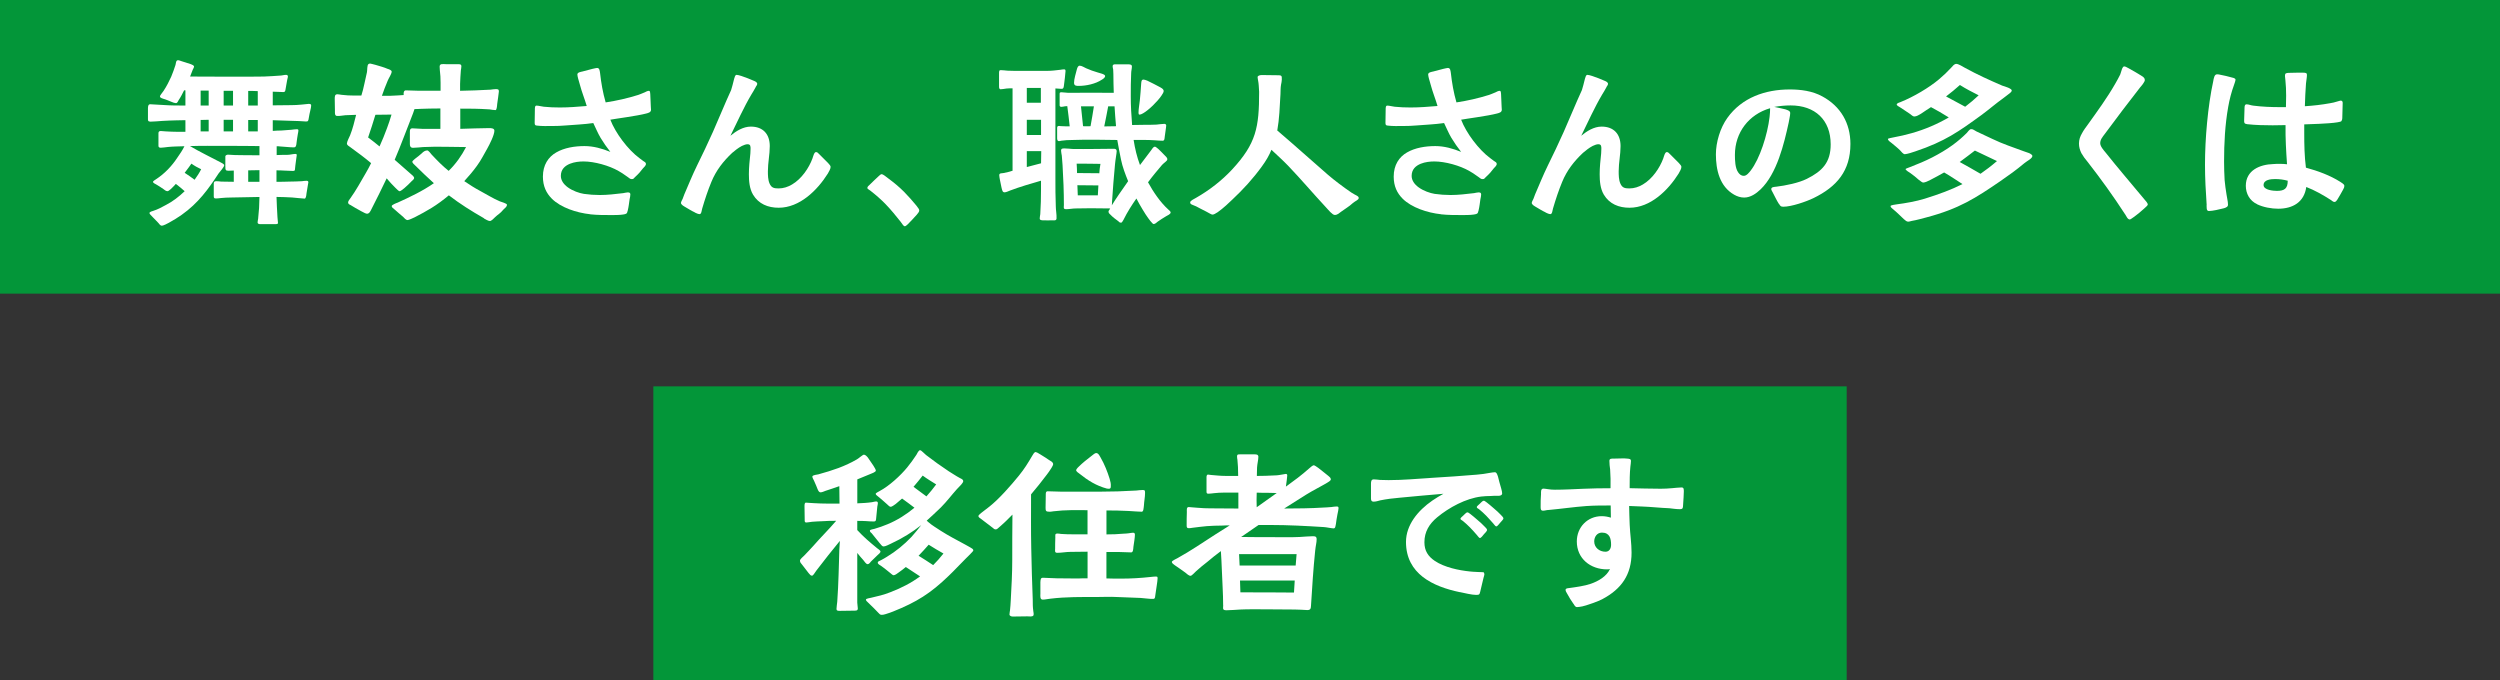 <?xml version="1.0" encoding="UTF-8"?>
<svg id="_レイヤー_2" data-name="レイヤー 2" xmlns="http://www.w3.org/2000/svg" viewBox="0 0 640.58 174.24">
  <rect x="0" y="0" width="640.58" height="174.24" fill="#333333" stroke="none"/>
  <defs>
    <style>
      .cls-1 {
        fill: #039639;
      }

      .cls-2 {
        fill: #fff;
      }
    </style>
  </defs>
  <g id="_レイヤー_1-2" data-name="レイヤー 1">
    <g>
      <rect class="cls-1" x="0" y="0" width="640.58" height="75.24"/>
      <rect class="cls-1" x="167.41" y="99" width="305.77" height="75.24"/>
      <g>
        <path class="cls-2" d="m40.6,57.15c-.24-.29-.86-.86-1.39-1.44-.53-.53-.91-.91-.91-1.1-.05-.34.82-.53.96-.58,1.2-.38,2.26-.96,3.31-1.54,1.68-.86,3.31-2.11,4.75-3.5-.77-.67-1.49-1.3-2.26-1.87-.96,1.06-1.78,1.87-2.16,1.87s-.77-.34-1.01-.53c-.58-.43-1.25-.82-1.87-1.2-.19-.1-.82-.38-.82-.67,0-.19.53-.48.72-.62,2.3-1.49,4.13-3.46,5.52-5.57.67-.96,1.3-1.87,1.82-2.93-1.44.05-2.83.05-4.22.19-.62.05-1.25.19-1.82.19-.38,0-.62-.1-.62-.48v-3.22c0-.43.19-.58.62-.58s.86.1,1.3.1c.96.05,1.92.1,2.88.1h2.11v-2.98l-2.45.05c-1.15.05-2.3.05-3.46.14-1.01.05-2.02.19-3.02.19-.67,0-.67-.34-.67-.62v-2.78c0-.58.1-1.06.58-1.06.67,0,2.54.19,3.36.19,1.92.14,3.74.14,5.66.14v-3.89h-.34c-.43.86-.86,1.73-1.39,2.5-.14.24-.34.82-.72.77-.48-.05-.53-.1-1.15-.34s-1.44-.62-2.06-.77c-.19-.1-.86-.19-.86-.62,0-.29.72-1.06.91-1.39.86-1.3,1.39-2.4,1.97-3.65.43-1.01.77-2.02,1.1-3.02.1-.38.1-1.2.62-1.2.34,0,.43.1.91.24l2.4.77c.19.05.82.34.82.58s-.19.58-.34.86c-.19.43-.48,1.3-.67,1.73,5.9,0,13.44.1,18.91,0,1.25-.05,2.88-.14,4.13-.24.48,0,1.01-.19,1.54-.19.29,0,.48.14.48.38,0,.34-.14.62-.19.96-.14.67-.24,1.49-.38,2.16-.1.48-.05.91-.62.91-.24,0-.77-.05-1.25-.05-.43-.05-.96,0-1.44-.05v3.5l4.75-.05c.77,0,1.78-.05,2.64-.14.86-.1,1.63-.19,1.87-.19.48.05.58.1.58.48,0,.53-.43,1.92-.58,2.98-.14.91-.19,1.06-.72,1.06-.62-.05-2.98-.19-4.32-.19l-4.22-.14v2.74c.72-.05,1.44-.1,2.21-.1.82-.05,1.68-.1,2.54-.19.48-.05.96-.14,1.44-.14.29,0,.38.1.38.34,0,.29-.1.58-.14.86-.14.77-.24,1.54-.34,2.3-.05.62-.14,1.15-.67,1.15-1.1,0-2.5-.19-3.6-.24-.29-.05-.53-.05-.82-.05v2.26c.91-.05,2.06-.05,2.69-.05.72,0,1.49-.24,2.11-.24.34,0,.34.14.34.38,0,.14-.14.82-.24,1.73-.05.48-.19,1.3-.19,1.63-.05.48,0,.62-.58.62-.77,0-1.58-.1-2.4-.1-.43-.05-1.1-.05-1.78-.05v2.93c1.1,0,2.21,0,3.31-.05,1.06,0,2.11-.05,3.22-.1.34-.05.72-.1,1.06-.1s.58,0,.58.38c0,.24-.38,1.97-.48,2.88-.05.67-.19,1.3-.48,1.3-.53,0-2.4-.24-3.22-.29-1.3-.1-2.64-.1-3.98-.14.05,1.78.14,3.31.24,5.14,0,.34.14,1.25.14,1.54s-.34.29-.82.29h-3.79c-.34,0-.62-.14-.62-.43,0-.24.1-.72.14-.96l.24-2.74c.05-1.2.05-1.92.1-2.83l-7.3.14c-.86,0-1.78.05-2.64.14-.38.05-.77.1-1.15.1-.43,0-.62-.05-.62-.53v-3.22c0-.48.14-.67.67-.67.43,0,.82.05,1.2.1.72,0,2.16.05,3.26.05v-2.88c-.53,0-1.01.05-1.39.05-.72,0-.77-.24-.77-1.1v-2.59c0-.24.38-.43.67-.43.58,0,1.2.1,1.78.1,2.11.05,4.18.05,6.29.05v-2.35c-2.98-.05-6-.05-8.98-.05-3.17,0-5.66-.05-8.83.05,2.69,1.58,5.14,2.74,7.68,4.08.29.14,1.1.53,1.1.82,0,.48-1.1,1.63-1.44,2.11-2.64,4.03-5.18,7.58-9.46,10.61-1.01.72-2.11,1.39-3.26,2.02-.34.19-1.44.77-1.82.77s-.67-.43-.86-.67Zm10.95-13.78c-.82-.38-1.78-.91-2.5-1.44-.24.34-.91,1.3-1.73,2.35.86.58,1.73,1.15,2.54,1.78.67-.91,1.25-1.82,1.68-2.69Zm1.92-16.32v-3.84h-2.06v3.84h2.06Zm0,6.62v-2.98l-2.06.05v2.93h2.06Zm6.24-6.62v-3.79h-2.4v3.79h2.4Zm0,6.62v-2.98h-2.4v2.98h2.4Zm6.34-6.62v-3.7c-.82-.05-1.63-.05-2.45-.05v3.74h2.45Zm0,6.62v-2.93h-2.45v2.93h2.45Zm.43,12.91v-2.98l-2.88.05v2.93h2.88Z"/>
        <path class="cls-2" d="m123.99,55.91c-3.26-1.87-6.1-3.65-8.98-5.86-1.44,1.2-2.93,2.3-4.42,3.22-1.39.86-2.83,1.63-4.32,2.4-.43.19-1.39.67-1.82.72-.48,0-.86-.53-1.15-.82-.77-.62-1.39-1.2-2.11-1.82-.58-.48-.82-.62-.82-.96,0-.29,1.2-.77,1.49-.86,3.17-1.44,6.43-2.98,9.31-4.99-1.58-1.44-3.12-2.88-4.66-4.42-.29-.29-.86-.72-.86-1.1,0-.1.24-.38.67-.72.58-.43,1.25-.96,1.78-1.44.34-.38.86-.72,1.39-.72.29,0,.96.86,1.1,1.06,1.54,1.63,2.74,2.88,4.37,4.18,1.87-1.82,3.31-3.89,4.46-6.1-3.89,0-7.1-.19-10.99,0-.86.05-1.73.19-2.59.19-.67,0-.82-.43-.82-.96v-3.17c0-.43.05-.86.67-.86.86,0,1.78.14,2.64.14h4.51v-5.23c-1.82,0-3.84.05-5.14.1-.48.05-.96.05-1.49.05l-.38,1.1c-1.58,3.98-3.02,7.97-4.7,11.9l4.32,3.79c.19.14.67.58.67.86,0,.34-.43.62-.67.86-.58.62-1.15,1.15-1.87,1.78-.48.38-.96.77-1.2.77-.19,0-.67-.48-1.1-.91-.77-.77-1.39-1.44-1.58-1.68-.24-.24-.43-.48-.62-.72-1.25,2.64-2.54,5.23-3.89,7.87-.24.48-.53,1.2-1.15,1.2-.24,0-.77-.24-1.44-.62-1.01-.53-2.3-1.3-2.74-1.58-.29-.14-.67-.29-.67-.67,0-.34.34-.77.53-1.01,1.49-2.06,2.74-4.37,4.03-6.58.48-.82.91-1.63,1.34-2.5-1.58-1.34-3.26-2.59-5.38-4.13-.34-.24-.82-.48-.82-.91,0-.48.62-1.63.82-2.11.67-1.68,1.1-3.46,1.54-5.23-.91.05-1.82.05-2.74.1-.72.05-1.49.24-2.16.19-.62-.05-.53-.77-.53-1.34,0-.96-.05-2.06-.05-3.02,0-.62,0-1.2.67-1.2.34,0,.72.1,1.06.14,1.1.14,2.21.19,3.31.19h1.78c.29-.96.58-1.97.77-2.98.24-1.01.43-2.02.67-3.02.1-.48,0-1.78.38-2.06.1-.1.29-.14.43-.14.19,0,.72.19,1.39.34.96.29,2.21.62,3.07,1.01.34.1,1.06.34,1.06.72,0,.58-.77,1.68-1.01,2.3-.58,1.34-1.06,2.64-1.49,3.89h2.16c1.1-.05,2.26-.1,3.41-.19v-.24c-.05-.29.05-.96.53-.96,1.1,0,2.26.1,3.41.1h5.52v-2.06c0-1.1-.05-2.16-.19-3.22,0-.34-.05-.62-.05-.91,0-.86.91-.62,1.63-.62h2.93c.48,0,1.01-.05,1.01.53,0,.38-.1.77-.14,1.1-.1,1.15-.14,2.26-.19,3.41v1.78c2.59-.05,5.09-.14,7.82-.29.38-.05.86-.14,1.3-.14.58,0,.82.05.82.58-.05.77-.29,2.06-.43,3.22-.05.72-.14,1.54-.43,1.58-.48,0-1.2-.14-1.54-.19-3.02-.19-4.99-.19-7.49-.19v5.18c2.45-.05,4.94-.19,7.44-.19.53,0,1.3.05,1.3.67,0,1.1-1.25,3.55-1.82,4.56-.86,1.49-1.58,2.98-2.64,4.42-.96,1.34-2.06,2.64-3.26,3.94,1.34.91,2.69,1.78,4.13,2.54,1.73.91,3.17,1.87,4.99,2.64.34.14,1.82.53,1.82.86,0,.58-.53.82-.91,1.25-.86,1.06-1.44,1.25-2.16,1.97-.24.24-.91.96-1.3.96-.43,0-1.2-.48-1.54-.67Zm-24.82-23.09c.38-1.01.82-2.3,1.15-3.46-1.2,0-2.74.05-4.13.05-.58,1.92-1.2,3.89-1.87,5.81,1.01.72,1.97,1.54,2.93,2.3.72-1.54,1.3-3.07,1.92-4.7Z"/>
        <path class="cls-2" d="m151.25,54.9c-3.55-.38-7.58-1.73-9.84-3.98-1.44-1.44-2.3-3.22-2.3-5.67,0-2.98,1.39-5.04,3.41-6.19,2.06-1.2,4.75-1.63,7.25-1.63,2.26,0,4.51.62,6.62,1.49-.91-1.15-1.78-2.4-2.5-3.6s-1.25-2.54-1.87-3.79c-2.35.34-4.75.43-7.1.62-1.15.1-2.3.14-3.46.14s-2.69.05-3.79-.1c-.43-.05-.67-.05-.67-.67l.05-3.36c0-.58,0-1.1.43-1.1.53,0,1.34.24,1.87.29,1.34.14,2.74.19,4.13.19,2.3,0,4.56-.19,6.86-.38-.53-1.82-1.25-3.55-1.73-5.38-.14-.53-.29-1.1-.48-1.68-.05-.29-.19-.67-.19-1.01,0-.58.91-.67,1.3-.77l2.54-.67c.48-.1,1.01-.24,1.2-.24.67,0,.67.72.77,1.25.29,2.59.72,5.09,1.44,7.58,2.83-.43,5.62-1.06,8.35-1.92.24-.1,1.06-.38,1.68-.67.24-.14.72-.38,1.06-.38.34.05.29.43.34.82.1,1.15.05,2.16.14,3.22,0,.24.05.53.05.82,0,.67-.72.82-1.25.96-2.3.62-7.97,1.34-9.17,1.58,1.3,3.41,4.51,7.68,7.44,9.84l.96.72c.34.24.67.34.72.72.05.48-.53.91-.77,1.2-.53.72-1.1,1.39-2.06,2.26-.34.29-.29.48-.77.48-.38.05-.67-.24-1.06-.53-1.01-.72-1.92-1.34-2.35-1.54-2.4-1.39-6.19-2.45-8.98-2.45-1.1,0-2.35.14-3.46.58-1.3.53-2.35,1.44-2.35,3.12,0,1.15.72,2.16,1.78,2.93,1.25.91,2.93,1.49,4.13,1.68,1.34.19,2.69.29,4.08.29,1.97,0,3.94-.24,6-.48.38-.05.77-.19,1.15-.19.43,0,.67.1.67.53,0,.38-.1.77-.19,1.2-.14.96-.24,1.97-.48,2.93-.19.91-.43.86-1.2,1.01-.82.14-2.4.14-2.88.14-1.87,0-3.7,0-5.52-.19Z"/>
        <path class="cls-2" d="m178.04,54.42c-.86-.38-1.82-1.01-2.74-1.54-.53-.29-.82-.67-.82-.86,0-.29.29-.77.43-1.06l.43-1.15c1.06-2.45,2.06-4.94,3.26-7.39,1.39-2.83,2.78-5.71,4.08-8.64,1.58-3.55,3.02-7.15,4.66-10.71.19-.48.53-1.97.77-2.88.14-.38.24-1.01.62-1.01.29,0,.77.14,1.25.29,1.1.38,2.16.77,3.22,1.25.38.14.86.43.82.77,0,.38-.29.53-.43.91-.34.62-.77,1.39-1.01,1.73-2.06,3.46-3.65,7.1-5.42,10.66,1.44-1.2,3.26-2.35,5.23-2.35,3.12,0,4.85,1.92,4.85,4.99,0,2.16-.48,4.27-.48,6.43,0,.91,0,2.21.43,3.17.48,1.1,1.15,1.25,2.3,1.25,1.25,0,2.4-.38,3.46-1.01,2.45-1.44,4.32-4.22,5.23-6.67.14-.38.43-1.68.91-1.63.34,0,.48.19.91.62l2.16,2.16c.38.43.67.72.67,1.01,0,.53-.43,1.2-.72,1.73-2.69,4.27-7.2,8.74-12.58,8.74-2.74,0-5.14-.96-6.58-3.36-.91-1.54-1.06-3.46-1.06-5.23s.19-3.55.38-5.33c0-.38.05-.82.05-1.2,0-.58,0-1.15-.77-1.15-.43,0-.91.19-1.44.43-.96.48-1.92,1.3-2.5,1.78-2.3,2.16-4.13,4.51-5.33,7.44-.91,2.21-1.63,4.37-2.35,6.82-.14.48-.19,1.44-.67,1.44-.48-.05-.72-.19-1.25-.43Z"/>
        <path class="cls-2" d="m230.84,56.91c-1.25-1.58-2.5-3.12-3.89-4.56-1.25-1.3-2.54-2.4-3.94-3.5-.29-.24-.77-.43-.77-.67,0-.34.29-.58.67-.91.62-.58,1.54-1.54,2.26-2.16.29-.29.53-.48.77-.48.29,0,1.15.67,1.63,1.06,1.44,1.06,2.78,2.16,4.08,3.46,1.15,1.2,2.21,2.35,3.17,3.55.53.67.72.96.72,1.2,0,.34-.19.58-.62,1.1-.67.72-1.73,1.92-2.3,2.45-.38.38-.62.53-.82.53-.29-.05-.58-.53-.96-1.06Z"/>
        <path class="cls-2" d="m266.41,55.95c0-.34.1-.72.14-1.06.14-2.02.19-4.42.19-6.43v-2.16c-2.64.77-5.33,1.54-7.87,2.5-.34.14-1.1.48-1.44.48-.58,0-.62-.48-.82-1.25-.14-.62-.29-1.39-.43-2.11-.05-.34-.14-.72-.14-1.06,0-.58.77-.43,1.15-.53.77-.14,1.49-.34,2.26-.58v-21.12c-.53,0-1.01,0-1.54.05-.48.05-1.01.19-1.49.19-.43,0-.43-.43-.43-.77v-3.17c0-.67,0-.96.43-.96.58,0,1.2.1,1.73.14,1.1.05,2.21.05,3.26.05h6.77c1.2,0,2.4-.14,3.6-.29.29-.05.58-.1.86-.1.34,0,.38.14.38.48,0,.43-.29,2.83-.43,3.84-.1.62-.24.67-.67.67-.43-.05-1.01-.05-1.49-.1v23.04c0,2.35,0,4.75.1,7.15,0,.96.24,2.11.19,3.07,0,.58-.48.58-.96.53-.62,0-1.87.05-2.64,0-.38-.05-.72-.05-.72-.53Zm.29-29.62v-3.79h-3.6v3.79h3.6Zm.05,8.26v-3.89h-3.65v3.89h3.65Zm0,7.25l.05-3.12h-3.7v4.08c1.2-.34,2.45-.67,3.65-.96Zm28.08,14.88c-.82-1.01-1.92-2.74-2.11-3.12-.53-.87-1.06-1.82-1.54-2.74-.58.86-1.2,1.73-1.68,2.54-.58.96-1.15,1.92-1.63,2.93-.14.19-.38.77-.62.72-.38,0-.43-.1-.72-.38-.53-.38-1.49-1.1-1.92-1.58-.34-.38-.53-.38-.58-.86,0-.29.24-.38.43-.82l-4.99-.05c-1.25,0-2.45.05-3.79.05-.82,0-1.68.19-2.5.19s-.58-.48-.58-1.06c0-3.22-.14-6.96-.34-10.18-.05-.82-.14-1.63-.19-2.45-.05-.43-.19-.86-.19-1.3,0-.58.38-.58.86-.58.67,0,1.34.1,2.06.14,1.82.05,3.65,0,5.47,0,1.68,0,3.41-.05,5.09-.05.43,0,.77.1.77.62,0,.48-.34,2.26-.43,3.36-.29,3.22-.58,6.48-.77,9.7,0,.19,0,.53-.05.82.91-1.54,2.54-3.84,4.18-6.19-.72-1.78-1.44-3.65-1.82-5.52-.34-1.68-.67-3.36-.96-5.04-3.79-.05-7.63-.14-11.47,0-.96,0-2.02.05-2.93.19-.19.05-.34.1-.53.1-.48,0-.48-.53-.48-.86v-2.5c0-.34.1-.53.48-.53.19,0,.34.05.48.05.72.05,1.49.05,2.26.05-.19-1.73-.38-3.46-.62-5.18-.19,0-.43.05-.62.05-.29.05-.62.14-.91.14-.24,0-.43-.14-.43-.38v-2.69c0-.48-.05-.67.48-.67s1.15.14,1.68.14c3.94,0,7.82-.05,11.71,0-.05-1.63-.1-3.22-.1-4.8-.05-.43,0-.82-.05-1.2-.05-.24-.14-.53-.14-.82,0-.43.34-.48.72-.48h3.07c.53,0,1.15,0,1.15.53,0,.58-.19,1.2-.19,1.78-.1,1.97-.1,3.94-.1,5.9,0,2.45.14,4.9.34,7.34l3.31-.05c1.06,0,1.92,0,2.93-.05.67-.05,1.34-.19,2.02-.19.24,0,.48.14.48.38,0,.48-.29,2.06-.38,2.93-.05.48-.05,1.01-.53,1.01-.58,0-1.25-.05-1.82-.1-1.87-.14-3.74-.1-5.62-.1.34,2.21.86,4.37,1.63,6.43,1.39-1.87,2.5-3.31,2.83-3.74.29-.34.53-.96,1.01-.96.19,0,.48.29.86.58.53.48,1.15,1.15,1.44,1.44.48.48.91.82.86,1.25,0,.38-.82.82-1.34,1.39-1.1,1.3-2.4,2.83-3.6,4.46,1.39,2.54,3.17,5.14,5.18,6.96.19.19.62.48.62.77,0,.43-.82.77-1.15.96-.72.43-1.49.91-2.16,1.39-.29.24-.67.62-1.06.62-.14,0-.43-.29-.77-.72Zm-19.63-35.47c0-1.06.48-2.45.72-3.46.1-.38.29-.96.72-.96.58,0,1.2.48,1.68.67.96.43,1.92.77,2.93,1.06.38.14,1.92.43,1.92.91,0,.43-.53.77-.86.96-1.58,1.06-3.98,1.58-5.9,1.58-.58,0-1.2,0-1.2-.77Zm6.77,20.74c-2.02-.05-4.08-.05-6.1-.05.05.82.1,1.58.1,2.4l5.71.05c.05-.82.14-1.63.29-2.4Zm-.67,8.06l.14-2.54-5.38-.05.1,2.59h5.14Zm-1.87-17.71c.34-1.73.58-3.41.86-5.09h-3.31l.53,5.09c.67.05,1.3,0,1.92,0Zm6.53,0c-.14-1.68-.29-3.41-.38-5.09h-1.63c-.34,1.68-.62,3.41-1.01,5.14l3.02-.05Zm5.76-3.41c0-1.06.24-2.16.34-3.22.14-1.39.24-2.79.34-4.22.05-.38,0-1.1.58-1.1.19,0,.58.1,1.01.29,1.06.48,2.45,1.25,2.93,1.49.43.24,1.25.58,1.25,1.15,0,.29-.24.72-.58,1.2-1.01,1.49-3.26,3.7-4.7,4.51-.34.19-.67.34-.86.34-.29,0-.29-.19-.29-.43Z"/>
        <path class="cls-2" d="m340.9,54.37c-.48-.48-.91-1.01-1.15-1.25-3.26-3.5-6.34-7.15-9.65-10.61-1.34-1.39-2.83-2.74-4.32-4.13-.58,1.44-1.39,2.83-2.45,4.27-2.26,3.12-4.8,5.9-7.58,8.5-.62.62-2.4,2.3-3.74,3.22-.58.38-1.01.62-1.34.62-.29,0-.91-.43-1.58-.77-1.01-.48-2.11-1.1-2.59-1.34-.96-.43-1.54-.48-1.54-1.01,0-.48,1.1-.91,1.54-1.2,3.36-1.92,6.53-4.37,9.17-7.2,6.24-6.72,6.96-10.85,6.96-19.92,0-.53-.1-1.15-.1-1.63-.05-.96-.24-1.44-.29-2.16,0-.38.62-.53,1.1-.53,1.34,0,2.64.05,3.94.05.53,0,1.15-.05,1.15.53.05.29,0,.91-.05,1.2l-.14.72c-.14.82-.1,1.58-.14,2.4-.19,3.36-.29,6.38-.82,9.31,4.46,3.79,8.64,7.58,12.91,11.28,1.78,1.54,4.22,3.36,6.14,4.66,1.01.67,1.82.82,1.82,1.34s-.82.72-1.54,1.34c-.91.86-1.97,1.44-2.93,2.16-.53.38-.96.86-1.68.86-.29,0-.72-.34-1.1-.72Z"/>
        <path class="cls-2" d="m369.25,54.9c-3.55-.38-7.58-1.73-9.84-3.98-1.44-1.44-2.3-3.22-2.3-5.67,0-2.98,1.39-5.04,3.41-6.19,2.06-1.2,4.75-1.63,7.25-1.63,2.26,0,4.51.62,6.62,1.49-.91-1.15-1.78-2.4-2.5-3.6s-1.25-2.54-1.87-3.79c-2.35.34-4.75.43-7.1.62-1.15.1-2.3.14-3.46.14s-2.69.05-3.79-.1c-.43-.05-.67-.05-.67-.67l.05-3.36c0-.58,0-1.1.43-1.1.53,0,1.34.24,1.87.29,1.34.14,2.74.19,4.13.19,2.3,0,4.56-.19,6.86-.38-.53-1.82-1.25-3.55-1.73-5.38-.14-.53-.29-1.1-.48-1.68-.05-.29-.19-.67-.19-1.01,0-.58.91-.67,1.3-.77l2.54-.67c.48-.1,1.01-.24,1.2-.24.67,0,.67.72.77,1.25.29,2.59.72,5.09,1.44,7.58,2.83-.43,5.62-1.06,8.35-1.92.24-.1,1.06-.38,1.68-.67.24-.14.72-.38,1.06-.38.34.05.29.43.34.82.1,1.15.05,2.16.14,3.22,0,.24.05.53.05.82,0,.67-.72.82-1.25.96-2.3.62-7.97,1.34-9.17,1.58,1.3,3.41,4.51,7.68,7.44,9.84l.96.72c.34.24.67.34.72.72.05.48-.53.91-.77,1.2-.53.72-1.1,1.39-2.06,2.26-.34.29-.29.48-.77.48-.38.05-.67-.24-1.06-.53-1.01-.72-1.92-1.34-2.35-1.54-2.4-1.39-6.19-2.45-8.98-2.45-1.1,0-2.35.14-3.46.58-1.3.53-2.35,1.44-2.35,3.12,0,1.15.72,2.16,1.78,2.93,1.25.91,2.93,1.49,4.13,1.68,1.34.19,2.69.29,4.08.29,1.97,0,3.94-.24,6-.48.38-.05.77-.19,1.15-.19.43,0,.67.1.67.53,0,.38-.1.77-.19,1.2-.14.96-.24,1.97-.48,2.93-.19.91-.43.86-1.2,1.01-.82.14-2.4.14-2.88.14-1.87,0-3.7,0-5.52-.19Z"/>
        <path class="cls-2" d="m396.04,54.42c-.86-.38-1.82-1.01-2.74-1.54-.53-.29-.82-.67-.82-.86,0-.29.29-.77.43-1.06l.43-1.15c1.06-2.45,2.06-4.94,3.26-7.39,1.39-2.83,2.78-5.71,4.08-8.64,1.58-3.55,3.02-7.15,4.66-10.71.19-.48.53-1.97.77-2.88.14-.38.24-1.01.62-1.01.29,0,.77.14,1.25.29,1.1.38,2.16.77,3.22,1.25.38.14.86.43.82.77,0,.38-.29.53-.43.91-.34.62-.77,1.39-1.01,1.73-2.06,3.46-3.65,7.1-5.42,10.66,1.44-1.2,3.26-2.35,5.23-2.35,3.12,0,4.85,1.92,4.85,4.99,0,2.16-.48,4.27-.48,6.43,0,.91,0,2.21.43,3.17.48,1.1,1.15,1.25,2.3,1.25,1.25,0,2.4-.38,3.46-1.01,2.45-1.44,4.32-4.22,5.23-6.67.14-.38.43-1.68.91-1.63.34,0,.48.19.91.62l2.16,2.16c.38.43.67.72.67,1.01,0,.53-.43,1.2-.72,1.73-2.69,4.27-7.2,8.74-12.58,8.74-2.74,0-5.14-.96-6.58-3.36-.91-1.54-1.06-3.46-1.06-5.23s.19-3.55.38-5.33c0-.38.05-.82.05-1.2,0-.58,0-1.15-.77-1.15-.43,0-.91.19-1.44.43-.96.48-1.92,1.3-2.5,1.78-2.3,2.16-4.13,4.51-5.33,7.44-.91,2.21-1.63,4.37-2.35,6.82-.14.48-.19,1.44-.67,1.44-.48-.05-.72-.19-1.25-.43Z"/>
        <path class="cls-2" d="m455.82,52.26c-.62-.96-1.01-1.87-1.58-2.93-.19-.38-.43-.72-.38-.91,0-.53.86-.53,1.25-.58,2.4-.29,5.76-.96,7.87-2.02,3.94-1.97,6.1-4.18,6.1-8.83,0-6.29-4.03-9.98-10.27-9.98-1.39,0-2.83.14-4.18.38.82.19,1.92.38,2.83.62.72.24,1.25.43,1.25.96,0,.72-.29,1.68-.38,2.4-1.2,5.52-3.02,13.11-7.2,17.14-1.15,1.1-2.59,2.11-4.22,2.11-.91,0-1.78-.29-2.54-.72-3.74-2.11-4.7-6.38-4.7-10.37,0-3.07,1.1-6.77,2.93-9.31,3.74-5.23,9.74-7.3,15.99-7.3,2.83,0,5.81.38,8.35,1.78,4.7,2.54,7.2,6.87,7.2,12.19,0,6.86-3.46,10.95-9.46,13.87-1.87.91-5.66,2.21-7.73,2.21-.67,0-.77-.19-1.1-.72Zm-7.25-8.54c2.35-3.02,4.32-9.22,4.85-13.73.1-.82.14-1.58.14-2.26-5.47,1.58-9.02,6.24-9.02,11.95,0,1.34.05,3.36.82,4.46.29.43.72.91,1.44.91.72.05,1.44-.91,1.78-1.34Z"/>
        <path class="cls-2" d="m486.92,38.58c-.82-.82-1.54-1.34-2.21-1.92-.34-.29-.96-.62-.96-1.06,0-.14,1.15-.34,1.34-.38,1.63-.29,3.22-.67,4.75-1.1,3.41-.96,6.62-2.35,9.5-4.03-1.63-1.01-3.07-1.87-4.56-2.64-.86.58-1.73,1.1-2.54,1.68-.48.29-1.15.72-1.73.72-.38,0-.67-.34-1.2-.72-.86-.53-1.73-1.2-2.45-1.63-.19-.14-.86-.43-.86-.72,0-.34.72-.53.96-.62,3.36-1.34,7.39-3.74,9.84-5.81,1.15-.96,2.21-1.97,3.17-3.02.34-.34.72-.96,1.3-.96s1.68.72,2.21,1.01c3.36,1.82,5.9,2.98,9.55,4.56.38.14,1.01.29,1.54.53.53.24.91.48.91.72,0,.29-.38.62-.86.96-.43.34-.91.72-1.25.96-2.02,1.44-3.7,2.93-5.66,4.37-5.81,4.22-9.36,6.77-16.95,9.31-.29.1-.82.24-1.34.43-.53.14-1.06.29-1.34.29-.43,0-.91-.67-1.15-.91Zm1.01,17.67c-1.15-1.06-1.63-1.63-2.98-2.74-.19-.19-.53-.38-.53-.72,0-.24,1.34-.38,1.58-.43,2.26-.29,4.99-.77,7.15-1.44,3.7-1.15,6.82-2.3,9.7-3.75-1.58-1.01-3.02-2.02-4.7-2.98-1.2.67-2.4,1.34-3.55,1.92-.48.24-1.3.67-1.82.67-.19,0-.62-.29-1.15-.72-.67-.58-1.44-1.25-2.16-1.73-.24-.14-1.2-.72-1.2-1.01,0-.1.58-.29,1.2-.53,1.97-.77,3.74-1.49,5.62-2.45,1.87-.96,3.65-2.02,5.23-3.17,1.39-1.01,2.54-2.02,3.6-3.07.34-.38.72-.96,1.1-1.01.53-.05.82.29,1.39.58,1.58.72,3.07,1.44,4.08,1.92,2.78,1.34,5.09,2.06,8.06,3.17.34.14.91.29,1.39.48.48.24.82.48.82.72,0,.29-.29.62-.77.96-.43.29-1.01.67-1.3.91-2.06,1.73-3.94,3.07-6.1,4.56-6.38,4.37-10.61,7.1-18.96,9.31-.72.19-2.59.72-3.79.91-.38.1-.67.19-.91.19-.38,0-.77-.34-1.01-.58Zm19.06-31.83c-1.78-.91-3.12-1.58-4.8-2.64-1.1,1.01-2.3,1.97-3.55,2.93l4.9,2.64c1.25-.96,2.4-1.92,3.46-2.93Zm4.7,16.85c-1.97-.96-3.89-1.87-5.66-2.69-1.2.91-2.5,1.92-3.89,2.93,1.78.96,3.5,1.97,5.33,3.02,1.39-.96,2.83-2.06,4.22-3.26Z"/>
        <path class="cls-2" d="m544.51,54.9c-3.02-4.66-6.24-9.12-9.65-13.49-.58-.67-1.1-1.39-1.54-2.16-.38-.77-.62-1.58-.62-2.45,0-1.01.29-1.82.77-2.64.43-.82,1.01-1.58,1.54-2.3,2.4-3.36,4.9-6.77,6.96-10.37.43-.77.91-1.58,1.3-2.4.19-.48.29-1.01.48-1.49.14-.29.29-.58.53-.58.29,0,.62.19,1.15.48,1.1.58,2.16,1.25,2.5,1.44.43.24.96.58,1.15.72.29.24.48.48.48.82.05.19-.14.53-.34.82-.29.48-.72.91-.86,1.1-3.07,3.94-6.1,7.92-9.07,11.95-.53.72-1.15,1.39-1.15,2.35,0,.82.91,1.82,1.39,2.4,1.58,1.97,3.17,3.94,4.8,5.86,1.68,2.06,3.46,4.08,5.14,6.14.24.24.86.96.86,1.3,0,.24-.43.58-1.06,1.15-.77.72-1.82,1.58-2.59,2.11-.48.34-.82.58-.96.58-.58,0-.91-.91-1.2-1.34Z"/>
        <path class="cls-2" d="m565.42,52.55c-.24-3.46-.43-6.91-.43-10.37,0-6.53.72-14.98,2.11-21.36.05-.34.14-.82.29-1.2.14-.34.34-.58.72-.58.24,0,.58.05.91.14,1.01.19,1.78.38,2.64.62.34.1,1.15.19,1.15.62,0,.29-.29,1.06-.38,1.34-.67,1.82-1.15,3.7-1.49,5.62-.82,4.61-1.06,9.36-1.06,14.02,0,1.58.05,3.17.14,4.75.1,1.2.29,2.45.48,3.65.1.86.38,1.78.38,2.59,0,.1,0,.24-.05.34-.14.38-.77.58-1.15.67-.91.24-2.78.67-3.7.67-.72,0-.53-1.06-.58-1.54Zm12.91-.24c-1.87-.86-2.88-2.69-2.88-4.7,0-3.98,3.6-5.47,7.01-5.57.53-.05,1.06-.05,1.58-.05.67,0,1.3,0,1.97.1-.24-3.36-.43-6.72-.38-10.03-1.1,0-2.21.05-3.31.05-2.11,0-4.42-.05-6.53-.29-.77-.1-.77-.38-.77-.96,0-.82.1-2.4.1-3.22,0-.38.05-.91.53-.91.53,0,1.15.29,1.73.34,2.26.29,4.56.38,6.77.38h1.58c0-1.01.05-1.97.05-2.93,0-1.25-.05-2.74-.19-3.98,0-.38-.14-.86-.1-1.25,0-.53.34-.58.91-.62,1.06-.05,3.12-.05,3.7-.05.82,0,1.01.14,1.01.58,0,.67-.19,1.54-.24,2.16-.14,1.92-.24,3.89-.29,5.86,2.16-.14,4.32-.38,6.43-.77.72-.1,1.2-.24,1.82-.43.43-.1.72-.24,1.01-.24.34.05.43.29.43.62,0,1.06-.1,2.74-.1,3.79,0,.38-.1.67-.24.86-.14.14-.53.19-1.01.29-2.26.38-7.39.48-8.5.53v2.26c0,2.93.05,5.9.43,8.83,3.02.82,6.19,1.97,8.83,3.65.24.19,1.01.58,1.01.96,0,.48-.1.58-.34,1.06-.43.82-1.01,1.78-1.44,2.5-.14.24-.43.62-.72.62-.38,0-.62-.29-.91-.48-2.02-1.3-4.13-2.5-6.34-3.36-.53,3.89-3.46,5.57-7.2,5.57-1.73,0-3.84-.38-5.42-1.15Zm7.87-6c-1.06-.29-2.16-.43-3.22-.43s-2.98.14-2.98,1.54c0,1.3,2.54,1.49,3.41,1.49,1.92,0,2.78-.58,2.78-2.59Z"/>
        <path class="cls-2" d="m214.34,156c0-.43.14-1.3.19-1.82.19-2.64.24-4.22.34-6.86.1-2.11.1-4.27.19-6.43l.14-2.3c-1.97,2.4-4.03,4.99-6,7.58-.53.77-.86,1.34-1.15,1.34-.34,0-.53-.29-.86-.67l-1.63-2.11c-.34-.43-.58-.62-.58-1.1,0-.34.82-1.01,1.06-1.25.91-.96,1.63-1.68,2.35-2.5,1.92-2.21,4.03-4.27,5.86-6.43-1.15,0-2.35,0-3.5.1-.86.05-1.73.05-2.64.14-.53.05-1.1.19-1.49.19-.48,0-.43-.34-.43-.72l-.05-3.46c0-.53.05-.91.38-.91.38,0,1.54.14,2.16.14,2.11.14,4.32.1,6.43.1,0-1.44-.05-3.12-.05-4.46-1.15.38-2.3.82-3.55,1.2-.38.14-.86.38-1.25.38-.43,0-.62-.48-.77-.82-.05-.19-.53-1.3-.91-2.16-.1-.19-.48-.86-.43-1.1.14-.38,1.15-.43,1.54-.53,1.92-.53,3.5-1.01,5.18-1.63,1.63-.62,3.22-1.34,4.7-2.21.38-.19,1.49-1.2,1.78-1.2.38,0,.77.43,1.01.72.24.34.91,1.3,1.44,2.11.38.58.62,1.06.62,1.25,0,.38-1.15.77-1.49.91-1.15.48-2.16.91-3.26,1.34v6.14c.67-.05,1.3-.05,1.92-.1s1.25-.1,1.82-.19c.38-.05.72-.19,1.1-.19.24,0,.43.1.43.43,0,.29-.1.58-.14.86l-.29,2.93c-.05.48,0,.91-.62.91-.67,0-1.34-.05-2.02-.1-.72-.05-1.44-.05-2.21-.05v2.35c1.63,1.78,3.17,3.07,5.04,4.61.19.14.91.62.91.87,0,.38-.53.72-.77.96-.58.58-1.1,1.1-1.68,1.63-.29.38-.53.67-.86.67-.38,0-.86-.77-1.1-1.06-.58-.62-1.01-1.15-1.54-1.82v12.72c0,.48.14,1.06.14,1.49,0,.58-.38.58-.96.58l-3.65.05c-.58,0-.86-.05-.86-.53Zm10.85,1.15c-.86-.91-1.68-1.73-2.64-2.64-.43-.43-.67-.58-.67-.87s1.01-.38,1.34-.48c1.68-.38,3.31-.77,4.85-1.39,3.02-1.15,5.47-2.45,7.68-4.08-1.2-.77-2.4-1.58-3.65-2.4-.58.48-1.2.96-1.82,1.39-.34.24-.91.72-1.34.72-.19,0-.58-.38-1.01-.72-.77-.67-1.82-1.44-2.16-1.68-.29-.19-.91-.48-.86-.86,0-.29.38-.38.86-.62.53-.29,1.3-.72,1.49-.86,2.3-1.39,4.42-3.12,6.29-5.09.86-.96,1.73-2.02,2.5-3.02-2.26,1.78-4.75,3.36-7.87,4.8-.38.19-1.34.67-1.78.67-.38,0-.58-.38-1.01-.86-.67-.82-1.3-1.63-2.02-2.5-.24-.24-.48-.34-.48-.72,0-.24.96-.38,1.15-.43,1.15-.34,2.3-.72,3.41-1.2,2.45-1.01,4.8-2.5,6.86-4.22-1.06-.82-2.11-1.58-3.17-2.35-.53.48-1.06.91-1.63,1.39-.34.24-1.01.77-1.34.72-.24,0-.53-.34-.96-.72-.67-.58-1.49-1.34-1.87-1.63-.53-.48-.96-.67-.96-.96,0-.24.72-.53,1.01-.72,2.45-1.3,5.33-3.94,7.06-6.05.82-1.01,1.63-2.11,2.35-3.22.19-.34.58-1.2.96-1.2.34.05.67.53,1.54,1.25,1.87,1.44,3.79,2.83,5.76,4.13.96.58,1.92,1.25,2.93,1.78.53.24.82.43.82.77,0,.24-.24.58-.53.91-.38.43-.82.87-1.1,1.15-1.34,1.49-2.59,3.17-4.08,4.66-1.2,1.15-2.4,2.3-3.65,3.41.1.1.24.24.43.38.91.82,2.11,1.49,3.17,2.21,2.02,1.3,4.18,2.4,6.29,3.55l1.2.67c.43.24.86.48.86.77,0,.19-.34.53-.72.91-.38.38-.82.86-1.1,1.1-1.58,1.54-2.93,3.07-4.51,4.56-4.61,4.46-8.21,6.72-14.21,9.12-.48.19-1.25.48-1.92.67-.38.14-.77.19-1.01.19-.34,0-.53-.14-.72-.38Zm14.69-33.03c-1.15-.72-2.35-1.44-3.46-2.26-.72.96-1.54,1.92-2.35,2.88l3.31,2.45c.91-1.01,1.73-2.02,2.5-3.07Zm1.87,17.71c-1.25-.72-2.54-1.44-3.79-2.26-.82.96-1.73,1.92-2.59,2.83,1.25.77,2.5,1.58,3.74,2.4.91-.91,1.78-1.87,2.64-2.98Z"/>
        <path class="cls-2" d="m258.66,157.44c0-.38.1-.72.14-1.1.1-.82.14-1.68.19-2.54.19-3.46.38-6.91.38-10.32,0-3.89,0-7.78.05-11.62l-1.58,1.58c-.24.24-1.01.96-1.63,1.49-.43.43-.82.72-1.01.72-.43,0-.53-.14-.86-.43l-3.02-2.3c-.19-.14-.62-.38-.62-.67s.53-.62.72-.82c.72-.53,1.39-1.06,2.11-1.63,2.54-2.02,5.47-5.38,7.54-7.92,1.44-1.78,2.26-3.12,3.5-5.23.19-.29.43-.82.82-.82.14,0,.62.24,1.2.62.86.53,2.02,1.25,2.16,1.39.43.29,1.1.53,1.1,1.1,0,.19-.19.58-.43.96-.38.62-.96,1.44-1.2,1.73-1.3,1.73-2.64,3.41-4.03,5.04,0,4.61-.05,9.22.05,13.83.1,4.37.19,8.69.38,13.11,0,1.01,0,1.97.14,2.93.05.24.19,1.01,0,1.2-.29.34-1.01.19-1.54.19l-3.74.05c-.38,0-.82-.19-.82-.53Zm7.92-5.18v-3.07c.05-.72.05-1.15.67-1.15,1.1,0,2.35.14,3.5.14,1.78,0,3.6.05,5.42.05.82-.05,1.68-.05,2.5-.05v-6.82c-1.49,0-2.98.05-4.42.05-1.1,0-2.26.24-3.36.24-.72,0-.53-.58-.53-1.1,0-.38,0-2.02.05-2.88,0-.62-.14-.96.58-.96.29,0,.58.05.86.1,1.15.1,2.35.1,3.55.1h3.26v-6.19c-2.93,0-5.62-.1-8.74.29-.38.05-.77.14-1.15.1-.77,0-.86-.24-.86-1.01l.05-3.26c0-.34-.05-.96.48-.96,1.15,0,2.4.1,3.55.1h9.75c3.17,0,6.14-.1,9.41-.29.43-.05,1.2-.14,1.63-.14.58,0,.62.14.62.77,0,1.06-.24,2.11-.29,3.22-.1.77-.1,1.58-.58,1.58-.91,0-2.16-.14-3.26-.19-1.87-.1-3.89-.14-5.76-.14v6.14c1.49,0,2.93-.05,4.46-.19.38,0,.86-.05,1.25-.1.34-.05.82-.14,1.1-.14.38,0,.48.19.48.53,0,.62-.24,2.16-.38,3.07-.05.58-.05,1.44-.58,1.44-1.01,0-2.11-.1-3.12-.1h-3.22v6.77c1.25.05,2.5.05,3.7.05,2.59,0,5.04-.14,7.68-.43.43-.05.86-.1,1.25-.1.43,0,.48.05.48.48,0,.67-.43,3.07-.53,3.94-.1.58-.05,1.3-.53,1.3-1.06.05-2.26-.19-3.31-.24-2.02-.1-4.08-.14-6.14-.24-1.68-.1-3.31,0-4.99,0-3.94,0-8.02-.05-11.95.43-.62.05-1.34.24-1.97.24-.72,0-.62-.82-.62-1.34Zm17.04-27.07c-2.69-.72-4.85-2.06-7.06-3.84-.24-.14-.82-.58-.82-.86,0-.19.29-.58.77-1.01.77-.77,2.06-1.82,3.02-2.54.67-.48.96-.86,1.39-.86.48.05.67.43,1.06,1.1,1.06,1.82,1.78,3.7,2.35,5.52.19.62.34,1.3.29,1.82,0,.38,0,.72-.48.72-.14,0-.34-.05-.53-.05Z"/>
        <path class="cls-2" d="m313.41,155.09c0-3.07-.24-6.14-.34-9.22-.05-1.54-.14-3.07-.24-4.66-1.2.91-2.4,1.82-3.5,2.78-.96.77-1.97,1.54-2.83,2.35-.29.24-1.1,1.2-1.44,1.2-.48,0-.96-.53-1.34-.82-.86-.67-1.82-1.25-2.74-1.92-.24-.19-.72-.48-.72-.82,0-.29,1.2-.82,1.44-.96,3.31-1.82,6.53-4.03,9.75-6.1l3.65-2.3c-.62,0-1.3,0-2.02.05-1.01,0-2.83.05-3.84.14-1.25.1-2.5.29-3.74.43-.29.05-.58.1-.86.1-.48,0-.58-.19-.58-.67,0-1.01,0-2.5.05-3.5,0-.43-.14-1.25.48-1.25.43,0,1.73.19,2.35.19,1.25.1,2.02.14,3.07.14,2.59,0,4.99.05,7.3.05v-4.08h-3.74c-.82,0-1.63.05-2.45.14-.53.05-1.01.14-1.49.14-.38,0-.48-.14-.48-.53v-3.36c0-.48-.05-.96.38-1.01.19,0,.58.05.77.1,1.2.1,2.45.24,3.65.24h3.31c0-.72-.05-1.49-.05-2.26l-.14-1.87c-.05-.29-.1-.58-.1-.86,0-.53.24-.53.67-.53h3.89c.43,0,.86.05.91.58,0,.82-.29,1.87-.34,2.79,0,.62-.05,1.34-.05,2.16,1.54,0,2.93-.05,4.7-.14.62,0,1.3-.14,1.92-.24.24,0,.53-.14.82-.14s.38.24.34.48c0,.34-.19,1.68-.34,2.78,2.06-1.49,4.08-2.98,6-4.7.24-.19.82-.77,1.15-.77.19,0,.62.29,1.15.67.96.72,2.21,1.78,2.59,2.06.34.29.62.48.62.91,0,.29-.72.72-.91.82-1.78,1.06-3.65,1.97-5.42,3.07l-5.62,3.55c3.02,0,7.06-.05,9.89-.24.72-.05,1.49-.05,2.21-.14.43-.05.86-.14,1.3-.14.38,0,.53.05.53.43,0,.29-.14.91-.29,1.63-.19.86-.29,1.82-.38,2.4-.14.58-.1,1.15-.62,1.15-.77-.05-1.73-.29-2.5-.34-4.66-.29-9.07-.53-13.68-.53h-3.02l-4.46,3.07c2.98.05,5.95.05,8.88.05,1.97,0,4.08.05,6.14-.05,1.06-.05,2.3-.19,3.31-.19.53,0,1.01,0,1.01.77,0,.91-.24,1.54-.38,2.98-.48,4.66-.77,9.31-1.06,13.97-.05.72-.05,1.2-.96,1.2-1.01-.05-2.26-.14-3.26-.14-2.74,0-4.32-.05-7.1-.05-1.87,0-4.94-.05-6.77.05-1.2.05-2.4.19-3.55.19s-.86-.48-.86-1.3Zm18.58-10.18c.1-.96.14-1.92.24-2.93h-14.74l.14,2.93h14.35Zm-.24,3.84h-14.02c.05,1.01.05,1.97.1,3.03,4.46,0,9.26,0,13.73.05.05-1.01.14-2.02.19-3.07Zm-4.61-22.42l-1.87-.05c-1.39,0-1.92,0-3.26-.05-.05,1.3-.05,2.59,0,3.74,1.73-1.2,3.41-2.4,5.14-3.65Z"/>
        <path class="cls-2" d="m374.04,151.73c-6.86-1.44-13.78-4.66-13.78-12.87,0-4.32,3.02-8.02,6.77-10.61.91-.62,1.87-1.2,2.83-1.73-3.74.29-7.49.67-11.23,1.01-1.68.14-3.31.34-4.94.67-.53.14-1.15.34-1.73.34-.53,0-.67-.34-.67-.82v-3.74c0-.58.05-1.15.72-1.15.53,0,1.06.1,1.58.14.72,0,1.44.05,2.21.05,3.7,0,7.34-.34,11.04-.58,3.84-.24,7.68-.48,11.57-.82,1.15-.1,2.26-.24,3.46-.48.34-.05.82-.14,1.15-.14.48,0,.62.58.82,1.15.19.72.48,1.97.82,3.02.14.48.24.96.24,1.25,0,.48-.53.67-1.2.62-.62,0-1.39,0-1.73.05-.82,0-1.63.05-2.45.14-3.94.48-8.21,2.79-11.28,5.33-2.02,1.68-3.26,3.7-3.26,6.38,0,2.16.91,3.6,2.69,4.8,2.45,1.63,6.1,2.4,8.98,2.69.29.05,1.3.1,2.16.14.67.05.86,0,1.3.05.14.05.24.38.24.53,0,.19-.14.58-.24.96-.29,1.06-.53,2.4-.82,3.46-.19.72-.19.86-1.06.86-1.1,0-3.02-.48-4.18-.72Zm4.51-14.5c-.58-.67-1.39-1.58-1.92-2.11-.67-.67-1.1-1.06-1.68-1.54-.38-.34-.72-.38-.72-.62-.05-.14.1-.29.24-.43.29-.29.72-.62.91-.86.24-.19.38-.38.62-.38.14-.05.43.19.77.43.53.43,1.15.91,1.73,1.44.72.62,1.3,1.1,1.82,1.68.29.29.72.67.72.96,0,.14-.14.34-.34.58-.29.29-.62.67-.96,1.1-.19.19-.38.38-.53.38-.19,0-.38-.29-.67-.62Zm4.18-2.98c-.58-.62-1.39-1.58-1.92-2.11-.67-.67-1.1-1.06-1.68-1.54-.38-.34-.72-.38-.72-.62-.05-.14.1-.29.24-.43.29-.29.72-.62.91-.86.24-.19.38-.38.62-.38.14-.05.43.19.77.43.53.43,1.15.91,1.73,1.44.72.62,1.34,1.15,1.87,1.73.24.29.67.62.67.91,0,.19-.14.34-.34.58-.29.29-.62.72-.96,1.1-.19.24-.38.38-.53.38-.19,0-.38-.29-.67-.62Z"/>
        <path class="cls-2" d="m403.16,154.71c-.62-.86-1.1-1.68-1.63-2.64-.24-.43-.34-.53-.38-.91,0-.43.53-.43.91-.48,1.73-.24,3.94-.53,5.57-1.1,1.92-.67,4.03-1.87,4.9-3.79-.24.1-.53.1-.77.1-4.22,0-7.73-2.74-7.73-7.15,0-3.65,2.74-6.48,6.38-6.48.82,0,1.58.14,2.35.38l-.05-3.12c-2.06,0-4.13,0-6.19.14-3.26.24-6.48.72-9.7,1.01-.53,0-.96.19-1.44.19-.62,0-.62-.48-.62-1.01,0-1.1,0-2.16.1-3.26,0-.53-.1-1.39.62-1.39.38,0,.77.1,1.15.14.58.1,1.2.14,1.78.14,2.35,0,4.9-.14,7.25-.24,2.3-.1,4.66-.14,7.01-.14.05-1.58,0-3.22-.1-4.8-.1-.67-.19-1.49-.19-2.21,0-.62.53-.58,1.1-.58.29,0,1.25-.05,2.21-.05.43,0,.91,0,1.25.05.53.05.96.05.96.62,0,.48-.1.96-.14,1.39-.19,1.82-.19,3.75-.19,5.57,2.64.05,5.33.14,7.97.14.96,0,1.92-.05,2.88-.14.82-.05,1.63-.19,2.45-.19.58,0,.58.43.58,1.06,0,.43-.1,2.35-.19,3.5-.05.67,0,1.01-.86,1.01s-1.78-.14-2.64-.24c-1.25-.05-2.45-.14-3.7-.24-2.21-.19-4.42-.24-6.62-.34,0,1.63.1,3.22.14,4.8.1,2.4.48,4.75.48,7.15,0,5.62-2.54,9.31-7.54,11.95-1.01.53-3.36,1.39-5.04,1.82-.53.1-1.06.19-1.39.19-.48,0-.67-.48-.91-.86Zm9.65-15.12c0-1.63-.38-3.12-2.35-3.12-1.25,0-1.97,1.1-1.97,2.26,0,1.58,1.34,2.64,2.88,2.64,1.01,0,1.44-.86,1.44-1.78Z"/>
      </g>
    </g>
  </g>
</svg>